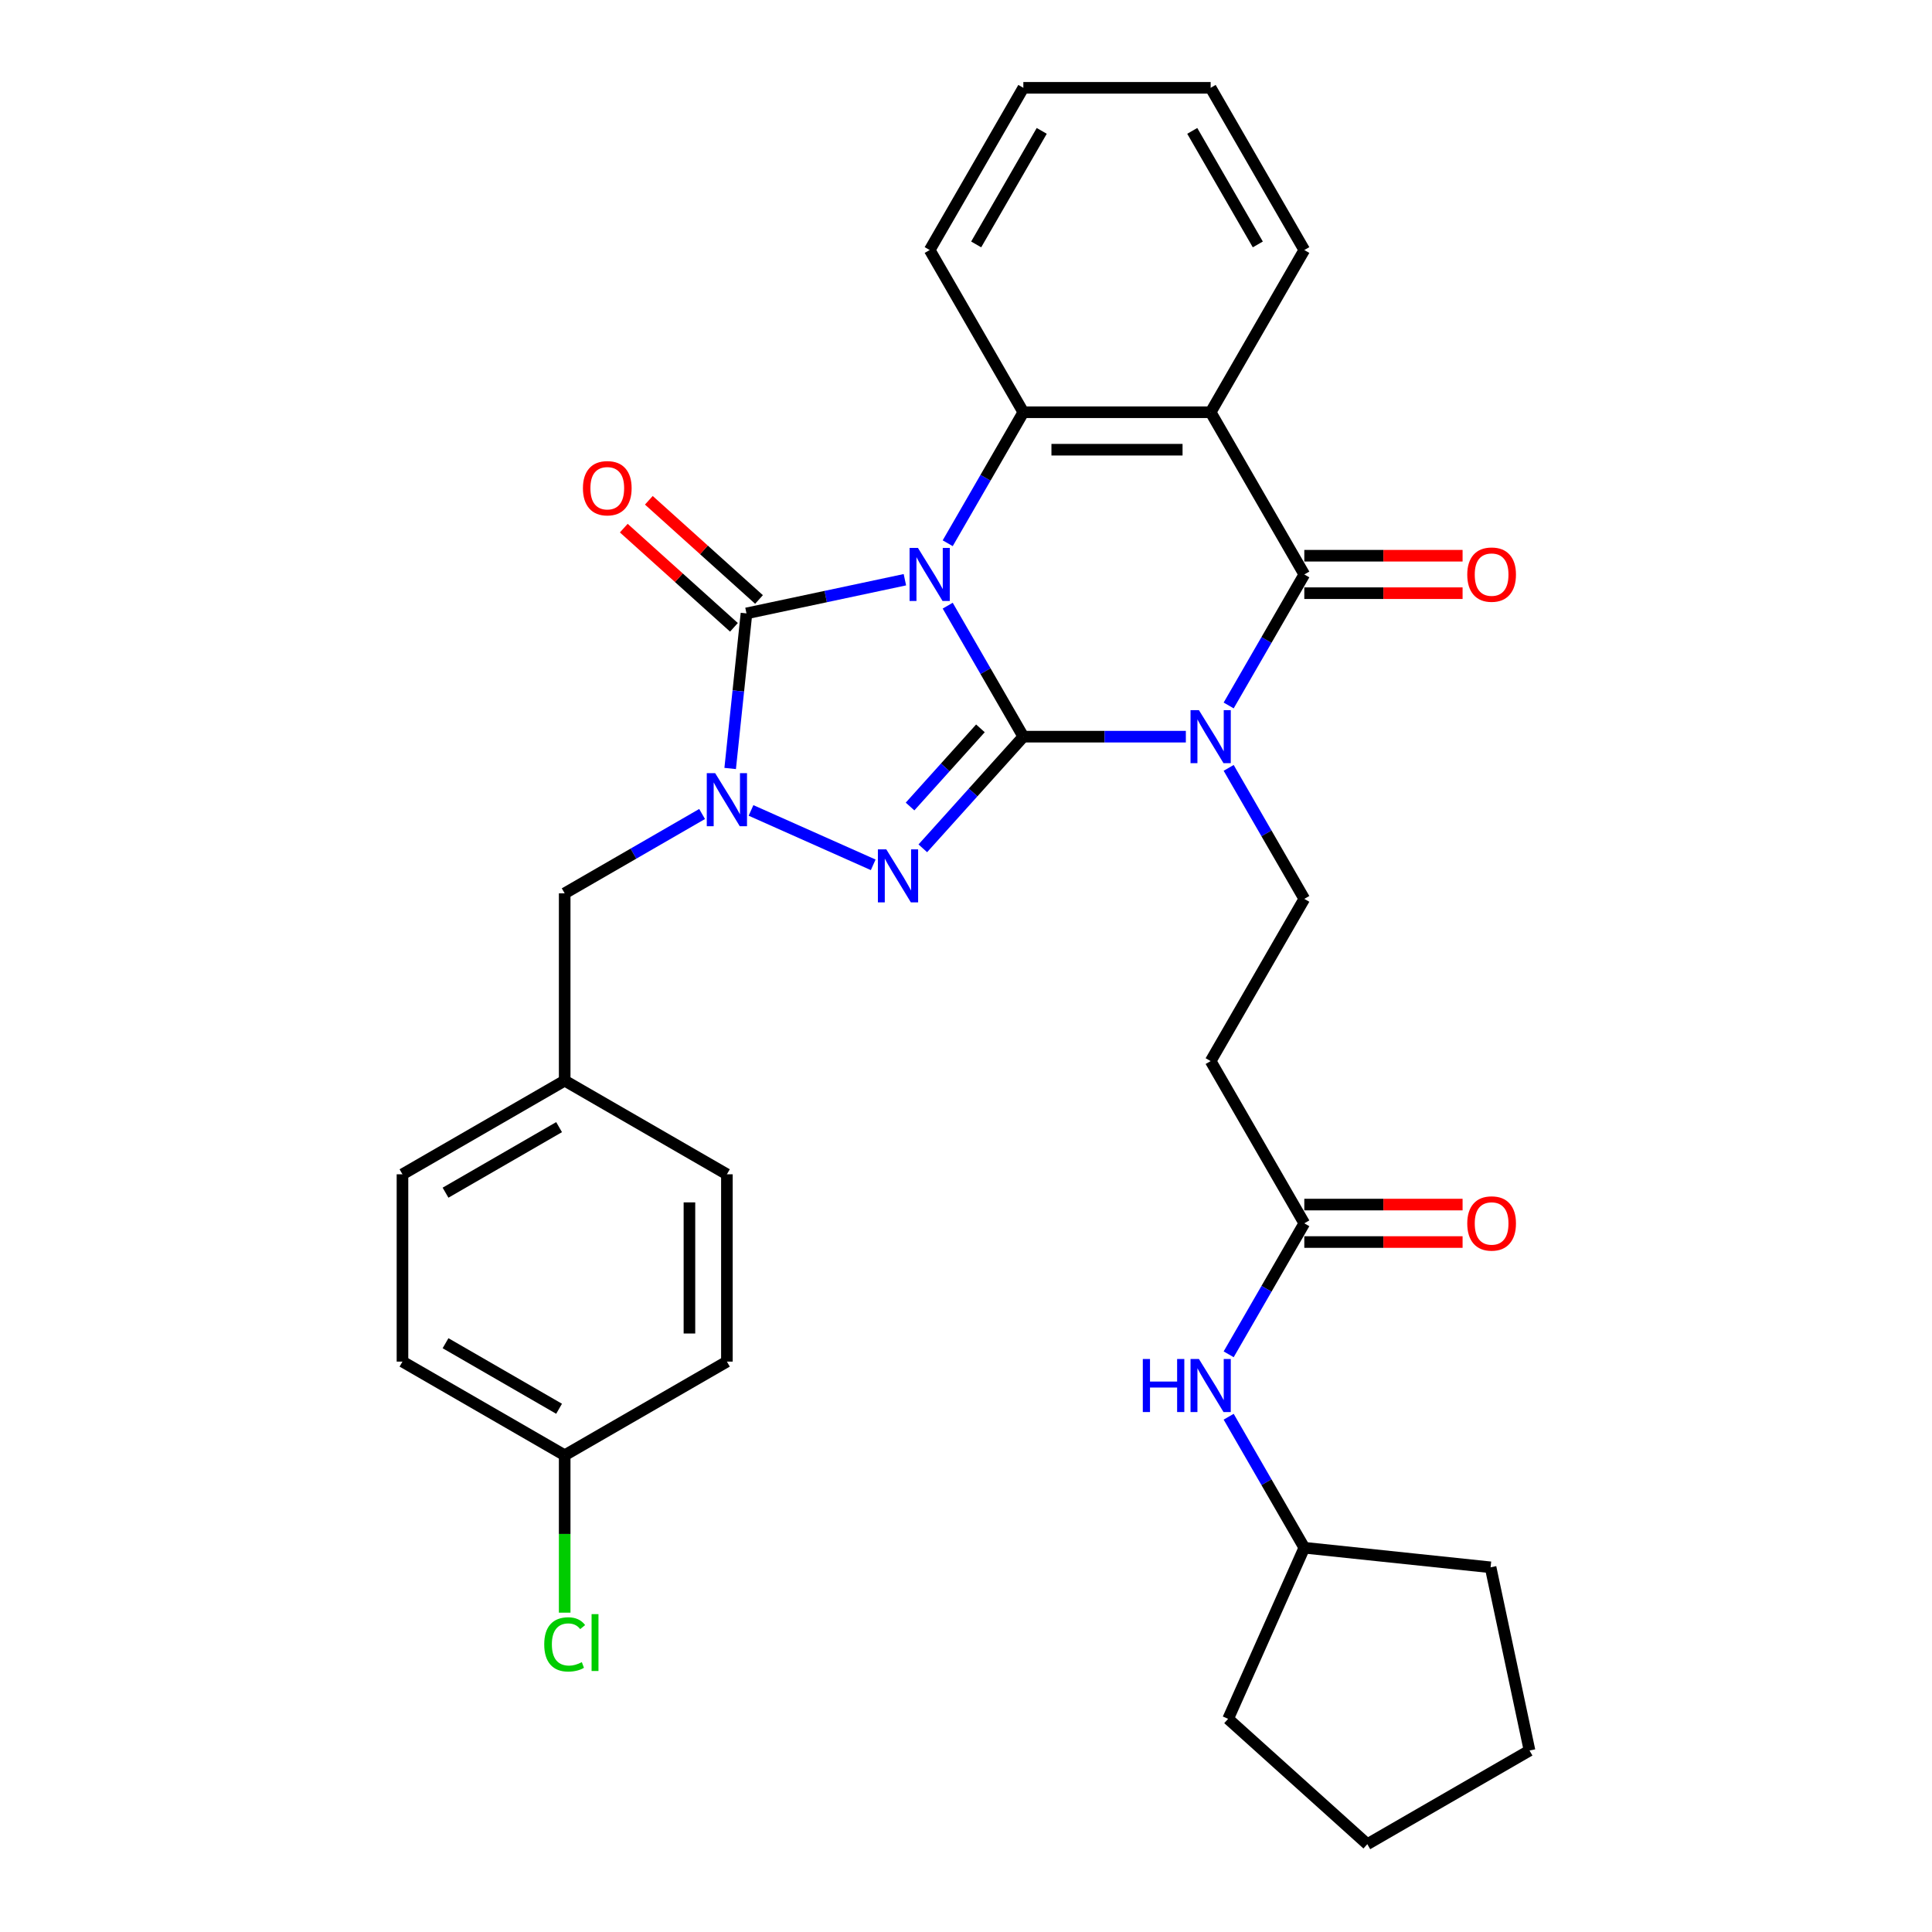 <?xml version='1.0' encoding='iso-8859-1'?>
<svg version='1.1' baseProfile='full'
              xmlns='http://www.w3.org/2000/svg'
                      xmlns:rdkit='http://www.rdkit.org/xml'
                      xmlns:xlink='http://www.w3.org/1999/xlink'
                  xml:space='preserve'
width='1000px' height='1000px' viewBox='0 0 1000 1000'>
<!-- END OF HEADER -->
<rect style='opacity:1.0;fill:#FFFFFF;stroke:none' width='1000' height='1000' x='0' y='0'> </rect>
<path class='bond-0' d='M 490.531,313.49 L 510.106,347.395' style='fill:none;fill-rule:evenodd;stroke:#0000FF;stroke-width:6px;stroke-linecap:butt;stroke-linejoin:miter;stroke-opacity:1' />
<path class='bond-0' d='M 510.106,347.395 L 529.681,381.299' style='fill:none;fill-rule:evenodd;stroke:#000000;stroke-width:6px;stroke-linecap:butt;stroke-linejoin:miter;stroke-opacity:1' />
<path class='bond-3' d='M 468.37,300.066 L 427.372,308.781' style='fill:none;fill-rule:evenodd;stroke:#0000FF;stroke-width:6px;stroke-linecap:butt;stroke-linejoin:miter;stroke-opacity:1' />
<path class='bond-3' d='M 427.372,308.781 L 386.375,317.495' style='fill:none;fill-rule:evenodd;stroke:#000000;stroke-width:6px;stroke-linecap:butt;stroke-linejoin:miter;stroke-opacity:1' />
<path class='bond-6' d='M 490.531,281.186 L 510.106,247.282' style='fill:none;fill-rule:evenodd;stroke:#0000FF;stroke-width:6px;stroke-linecap:butt;stroke-linejoin:miter;stroke-opacity:1' />
<path class='bond-6' d='M 510.106,247.282 L 529.681,213.377' style='fill:none;fill-rule:evenodd;stroke:#000000;stroke-width:6px;stroke-linecap:butt;stroke-linejoin:miter;stroke-opacity:1' />
<path class='bond-1' d='M 529.681,381.299 L 571.738,381.299' style='fill:none;fill-rule:evenodd;stroke:#000000;stroke-width:6px;stroke-linecap:butt;stroke-linejoin:miter;stroke-opacity:1' />
<path class='bond-1' d='M 571.738,381.299 L 613.795,381.299' style='fill:none;fill-rule:evenodd;stroke:#0000FF;stroke-width:6px;stroke-linecap:butt;stroke-linejoin:miter;stroke-opacity:1' />
<path class='bond-2' d='M 529.681,381.299 L 503.663,410.195' style='fill:none;fill-rule:evenodd;stroke:#000000;stroke-width:6px;stroke-linecap:butt;stroke-linejoin:miter;stroke-opacity:1' />
<path class='bond-2' d='M 503.663,410.195 L 477.645,439.091' style='fill:none;fill-rule:evenodd;stroke:#0000FF;stroke-width:6px;stroke-linecap:butt;stroke-linejoin:miter;stroke-opacity:1' />
<path class='bond-2' d='M 507.466,376.994 L 489.253,397.221' style='fill:none;fill-rule:evenodd;stroke:#000000;stroke-width:6px;stroke-linecap:butt;stroke-linejoin:miter;stroke-opacity:1' />
<path class='bond-2' d='M 489.253,397.221 L 471.041,417.448' style='fill:none;fill-rule:evenodd;stroke:#0000FF;stroke-width:6px;stroke-linecap:butt;stroke-linejoin:miter;stroke-opacity:1' />
<path class='bond-8' d='M 635.956,397.451 L 655.531,431.356' style='fill:none;fill-rule:evenodd;stroke:#0000FF;stroke-width:6px;stroke-linecap:butt;stroke-linejoin:miter;stroke-opacity:1' />
<path class='bond-8' d='M 655.531,431.356 L 675.106,465.26' style='fill:none;fill-rule:evenodd;stroke:#000000;stroke-width:6px;stroke-linecap:butt;stroke-linejoin:miter;stroke-opacity:1' />
<path class='bond-33' d='M 635.956,365.147 L 655.531,331.243' style='fill:none;fill-rule:evenodd;stroke:#0000FF;stroke-width:6px;stroke-linecap:butt;stroke-linejoin:miter;stroke-opacity:1' />
<path class='bond-33' d='M 655.531,331.243 L 675.106,297.338' style='fill:none;fill-rule:evenodd;stroke:#000000;stroke-width:6px;stroke-linecap:butt;stroke-linejoin:miter;stroke-opacity:1' />
<path class='bond-32' d='M 451.973,447.632 L 388.725,419.473' style='fill:none;fill-rule:evenodd;stroke:#0000FF;stroke-width:6px;stroke-linecap:butt;stroke-linejoin:miter;stroke-opacity:1' />
<path class='bond-4' d='M 386.375,317.495 L 382.156,357.629' style='fill:none;fill-rule:evenodd;stroke:#000000;stroke-width:6px;stroke-linecap:butt;stroke-linejoin:miter;stroke-opacity:1' />
<path class='bond-4' d='M 382.156,357.629 L 377.938,397.762' style='fill:none;fill-rule:evenodd;stroke:#0000FF;stroke-width:6px;stroke-linecap:butt;stroke-linejoin:miter;stroke-opacity:1' />
<path class='bond-12' d='M 392.862,310.29 L 364.351,284.619' style='fill:none;fill-rule:evenodd;stroke:#000000;stroke-width:6px;stroke-linecap:butt;stroke-linejoin:miter;stroke-opacity:1' />
<path class='bond-12' d='M 364.351,284.619 L 335.841,258.949' style='fill:none;fill-rule:evenodd;stroke:#FF0000;stroke-width:6px;stroke-linecap:butt;stroke-linejoin:miter;stroke-opacity:1' />
<path class='bond-12' d='M 379.887,324.7 L 351.377,299.029' style='fill:none;fill-rule:evenodd;stroke:#000000;stroke-width:6px;stroke-linecap:butt;stroke-linejoin:miter;stroke-opacity:1' />
<path class='bond-12' d='M 351.377,299.029 L 322.867,273.358' style='fill:none;fill-rule:evenodd;stroke:#FF0000;stroke-width:6px;stroke-linecap:butt;stroke-linejoin:miter;stroke-opacity:1' />
<path class='bond-11' d='M 363.404,421.325 L 327.842,441.857' style='fill:none;fill-rule:evenodd;stroke:#0000FF;stroke-width:6px;stroke-linecap:butt;stroke-linejoin:miter;stroke-opacity:1' />
<path class='bond-11' d='M 327.842,441.857 L 292.279,462.389' style='fill:none;fill-rule:evenodd;stroke:#000000;stroke-width:6px;stroke-linecap:butt;stroke-linejoin:miter;stroke-opacity:1' />
<path class='bond-5' d='M 675.106,297.338 L 626.631,213.377' style='fill:none;fill-rule:evenodd;stroke:#000000;stroke-width:6px;stroke-linecap:butt;stroke-linejoin:miter;stroke-opacity:1' />
<path class='bond-13' d='M 675.106,307.033 L 716.067,307.033' style='fill:none;fill-rule:evenodd;stroke:#000000;stroke-width:6px;stroke-linecap:butt;stroke-linejoin:miter;stroke-opacity:1' />
<path class='bond-13' d='M 716.067,307.033 L 757.029,307.033' style='fill:none;fill-rule:evenodd;stroke:#FF0000;stroke-width:6px;stroke-linecap:butt;stroke-linejoin:miter;stroke-opacity:1' />
<path class='bond-13' d='M 675.106,287.643 L 716.067,287.643' style='fill:none;fill-rule:evenodd;stroke:#000000;stroke-width:6px;stroke-linecap:butt;stroke-linejoin:miter;stroke-opacity:1' />
<path class='bond-13' d='M 716.067,287.643 L 757.029,287.643' style='fill:none;fill-rule:evenodd;stroke:#FF0000;stroke-width:6px;stroke-linecap:butt;stroke-linejoin:miter;stroke-opacity:1' />
<path class='bond-7' d='M 529.681,213.377 L 626.631,213.377' style='fill:none;fill-rule:evenodd;stroke:#000000;stroke-width:6px;stroke-linecap:butt;stroke-linejoin:miter;stroke-opacity:1' />
<path class='bond-7' d='M 544.223,232.767 L 612.088,232.767' style='fill:none;fill-rule:evenodd;stroke:#000000;stroke-width:6px;stroke-linecap:butt;stroke-linejoin:miter;stroke-opacity:1' />
<path class='bond-19' d='M 529.681,213.377 L 481.206,129.416' style='fill:none;fill-rule:evenodd;stroke:#000000;stroke-width:6px;stroke-linecap:butt;stroke-linejoin:miter;stroke-opacity:1' />
<path class='bond-17' d='M 626.631,213.377 L 675.106,129.416' style='fill:none;fill-rule:evenodd;stroke:#000000;stroke-width:6px;stroke-linecap:butt;stroke-linejoin:miter;stroke-opacity:1' />
<path class='bond-10' d='M 675.106,465.26 L 626.631,549.222' style='fill:none;fill-rule:evenodd;stroke:#000000;stroke-width:6px;stroke-linecap:butt;stroke-linejoin:miter;stroke-opacity:1' />
<path class='bond-9' d='M 675.106,633.183 L 626.631,549.222' style='fill:none;fill-rule:evenodd;stroke:#000000;stroke-width:6px;stroke-linecap:butt;stroke-linejoin:miter;stroke-opacity:1' />
<path class='bond-14' d='M 675.106,633.183 L 655.531,667.087' style='fill:none;fill-rule:evenodd;stroke:#000000;stroke-width:6px;stroke-linecap:butt;stroke-linejoin:miter;stroke-opacity:1' />
<path class='bond-14' d='M 655.531,667.087 L 635.956,700.992' style='fill:none;fill-rule:evenodd;stroke:#0000FF;stroke-width:6px;stroke-linecap:butt;stroke-linejoin:miter;stroke-opacity:1' />
<path class='bond-15' d='M 675.106,642.878 L 716.067,642.878' style='fill:none;fill-rule:evenodd;stroke:#000000;stroke-width:6px;stroke-linecap:butt;stroke-linejoin:miter;stroke-opacity:1' />
<path class='bond-15' d='M 716.067,642.878 L 757.029,642.878' style='fill:none;fill-rule:evenodd;stroke:#FF0000;stroke-width:6px;stroke-linecap:butt;stroke-linejoin:miter;stroke-opacity:1' />
<path class='bond-15' d='M 675.106,623.488 L 716.067,623.488' style='fill:none;fill-rule:evenodd;stroke:#000000;stroke-width:6px;stroke-linecap:butt;stroke-linejoin:miter;stroke-opacity:1' />
<path class='bond-15' d='M 716.067,623.488 L 757.029,623.488' style='fill:none;fill-rule:evenodd;stroke:#FF0000;stroke-width:6px;stroke-linecap:butt;stroke-linejoin:miter;stroke-opacity:1' />
<path class='bond-16' d='M 292.279,462.389 L 292.279,559.339' style='fill:none;fill-rule:evenodd;stroke:#000000;stroke-width:6px;stroke-linecap:butt;stroke-linejoin:miter;stroke-opacity:1' />
<path class='bond-21' d='M 635.956,733.296 L 655.531,767.2' style='fill:none;fill-rule:evenodd;stroke:#0000FF;stroke-width:6px;stroke-linecap:butt;stroke-linejoin:miter;stroke-opacity:1' />
<path class='bond-21' d='M 655.531,767.2 L 675.106,801.105' style='fill:none;fill-rule:evenodd;stroke:#000000;stroke-width:6px;stroke-linecap:butt;stroke-linejoin:miter;stroke-opacity:1' />
<path class='bond-22' d='M 292.279,559.339 L 376.24,607.814' style='fill:none;fill-rule:evenodd;stroke:#000000;stroke-width:6px;stroke-linecap:butt;stroke-linejoin:miter;stroke-opacity:1' />
<path class='bond-23' d='M 292.279,559.339 L 208.318,607.814' style='fill:none;fill-rule:evenodd;stroke:#000000;stroke-width:6px;stroke-linecap:butt;stroke-linejoin:miter;stroke-opacity:1' />
<path class='bond-23' d='M 289.38,583.402 L 230.607,617.335' style='fill:none;fill-rule:evenodd;stroke:#000000;stroke-width:6px;stroke-linecap:butt;stroke-linejoin:miter;stroke-opacity:1' />
<path class='bond-34' d='M 675.106,129.416 L 626.631,45.455' style='fill:none;fill-rule:evenodd;stroke:#000000;stroke-width:6px;stroke-linecap:butt;stroke-linejoin:miter;stroke-opacity:1' />
<path class='bond-34' d='M 651.042,126.517 L 617.11,67.744' style='fill:none;fill-rule:evenodd;stroke:#000000;stroke-width:6px;stroke-linecap:butt;stroke-linejoin:miter;stroke-opacity:1' />
<path class='bond-18' d='M 292.279,753.239 L 208.318,704.764' style='fill:none;fill-rule:evenodd;stroke:#000000;stroke-width:6px;stroke-linecap:butt;stroke-linejoin:miter;stroke-opacity:1' />
<path class='bond-18' d='M 289.38,729.175 L 230.607,695.243' style='fill:none;fill-rule:evenodd;stroke:#000000;stroke-width:6px;stroke-linecap:butt;stroke-linejoin:miter;stroke-opacity:1' />
<path class='bond-20' d='M 292.279,753.239 L 292.279,793.977' style='fill:none;fill-rule:evenodd;stroke:#000000;stroke-width:6px;stroke-linecap:butt;stroke-linejoin:miter;stroke-opacity:1' />
<path class='bond-20' d='M 292.279,793.977 L 292.279,834.716' style='fill:none;fill-rule:evenodd;stroke:#00CC00;stroke-width:6px;stroke-linecap:butt;stroke-linejoin:miter;stroke-opacity:1' />
<path class='bond-35' d='M 292.279,753.239 L 376.24,704.764' style='fill:none;fill-rule:evenodd;stroke:#000000;stroke-width:6px;stroke-linecap:butt;stroke-linejoin:miter;stroke-opacity:1' />
<path class='bond-29' d='M 481.206,129.416 L 529.681,45.455' style='fill:none;fill-rule:evenodd;stroke:#000000;stroke-width:6px;stroke-linecap:butt;stroke-linejoin:miter;stroke-opacity:1' />
<path class='bond-29' d='M 505.269,126.517 L 539.202,67.744' style='fill:none;fill-rule:evenodd;stroke:#000000;stroke-width:6px;stroke-linecap:butt;stroke-linejoin:miter;stroke-opacity:1' />
<path class='bond-26' d='M 675.106,801.105 L 771.525,811.239' style='fill:none;fill-rule:evenodd;stroke:#000000;stroke-width:6px;stroke-linecap:butt;stroke-linejoin:miter;stroke-opacity:1' />
<path class='bond-27' d='M 675.106,801.105 L 635.673,889.673' style='fill:none;fill-rule:evenodd;stroke:#000000;stroke-width:6px;stroke-linecap:butt;stroke-linejoin:miter;stroke-opacity:1' />
<path class='bond-24' d='M 376.24,607.814 L 376.24,704.764' style='fill:none;fill-rule:evenodd;stroke:#000000;stroke-width:6px;stroke-linecap:butt;stroke-linejoin:miter;stroke-opacity:1' />
<path class='bond-24' d='M 356.85,622.356 L 356.85,690.221' style='fill:none;fill-rule:evenodd;stroke:#000000;stroke-width:6px;stroke-linecap:butt;stroke-linejoin:miter;stroke-opacity:1' />
<path class='bond-25' d='M 208.318,607.814 L 208.318,704.764' style='fill:none;fill-rule:evenodd;stroke:#000000;stroke-width:6px;stroke-linecap:butt;stroke-linejoin:miter;stroke-opacity:1' />
<path class='bond-31' d='M 771.525,811.239 L 791.682,906.07' style='fill:none;fill-rule:evenodd;stroke:#000000;stroke-width:6px;stroke-linecap:butt;stroke-linejoin:miter;stroke-opacity:1' />
<path class='bond-30' d='M 635.673,889.673 L 707.721,954.545' style='fill:none;fill-rule:evenodd;stroke:#000000;stroke-width:6px;stroke-linecap:butt;stroke-linejoin:miter;stroke-opacity:1' />
<path class='bond-28' d='M 626.631,45.455 L 529.681,45.455' style='fill:none;fill-rule:evenodd;stroke:#000000;stroke-width:6px;stroke-linecap:butt;stroke-linejoin:miter;stroke-opacity:1' />
<path class='bond-36' d='M 707.721,954.545 L 791.682,906.07' style='fill:none;fill-rule:evenodd;stroke:#000000;stroke-width:6px;stroke-linecap:butt;stroke-linejoin:miter;stroke-opacity:1' />
<path  class='atom-0' d='M 475.137 283.61
L 484.134 298.152
Q 485.026 299.587, 486.461 302.186
Q 487.895 304.784, 487.973 304.939
L 487.973 283.61
L 491.618 283.61
L 491.618 311.066
L 487.857 311.066
L 478.2 295.166
Q 477.076 293.305, 475.874 291.172
Q 474.71 289.039, 474.361 288.38
L 474.361 311.066
L 470.793 311.066
L 470.793 283.61
L 475.137 283.61
' fill='#0000FF'/>
<path  class='atom-2' d='M 620.562 367.571
L 629.559 382.114
Q 630.451 383.548, 631.886 386.147
Q 633.32 388.745, 633.398 388.9
L 633.398 367.571
L 637.043 367.571
L 637.043 395.027
L 633.282 395.027
L 623.625 379.128
Q 622.501 377.266, 621.299 375.133
Q 620.135 373, 619.786 372.341
L 619.786 395.027
L 616.218 395.027
L 616.218 367.571
L 620.562 367.571
' fill='#0000FF'/>
<path  class='atom-3' d='M 458.74 439.619
L 467.737 454.161
Q 468.629 455.596, 470.063 458.195
Q 471.498 460.793, 471.576 460.948
L 471.576 439.619
L 475.221 439.619
L 475.221 467.075
L 471.459 467.075
L 461.803 451.175
Q 460.679 449.314, 459.476 447.181
Q 458.313 445.048, 457.964 444.389
L 457.964 467.075
L 454.396 467.075
L 454.396 439.619
L 458.74 439.619
' fill='#0000FF'/>
<path  class='atom-5' d='M 370.171 400.186
L 379.168 414.728
Q 380.06 416.163, 381.495 418.761
Q 382.93 421.36, 383.008 421.515
L 383.008 400.186
L 386.653 400.186
L 386.653 427.642
L 382.891 427.642
L 373.235 411.742
Q 372.11 409.881, 370.908 407.748
Q 369.745 405.615, 369.396 404.956
L 369.396 427.642
L 365.828 427.642
L 365.828 400.186
L 370.171 400.186
' fill='#0000FF'/>
<path  class='atom-13' d='M 301.723 252.7
Q 301.723 246.108, 304.981 242.424
Q 308.238 238.74, 314.327 238.74
Q 320.415 238.74, 323.673 242.424
Q 326.93 246.108, 326.93 252.7
Q 326.93 259.371, 323.634 263.171
Q 320.338 266.933, 314.327 266.933
Q 308.277 266.933, 304.981 263.171
Q 301.723 259.409, 301.723 252.7
M 314.327 263.83
Q 318.515 263.83, 320.764 261.038
Q 323.052 258.207, 323.052 252.7
Q 323.052 247.31, 320.764 244.595
Q 318.515 241.842, 314.327 241.842
Q 310.138 241.842, 307.85 244.557
Q 305.601 247.271, 305.601 252.7
Q 305.601 258.246, 307.85 261.038
Q 310.138 263.83, 314.327 263.83
' fill='#FF0000'/>
<path  class='atom-14' d='M 759.452 297.416
Q 759.452 290.823, 762.71 287.139
Q 765.967 283.455, 772.056 283.455
Q 778.144 283.455, 781.402 287.139
Q 784.659 290.823, 784.659 297.416
Q 784.659 304.086, 781.363 307.886
Q 778.067 311.648, 772.056 311.648
Q 766.006 311.648, 762.71 307.886
Q 759.452 304.125, 759.452 297.416
M 772.056 308.545
Q 776.244 308.545, 778.493 305.753
Q 780.781 302.922, 780.781 297.416
Q 780.781 292.025, 778.493 289.311
Q 776.244 286.557, 772.056 286.557
Q 767.868 286.557, 765.58 289.272
Q 763.33 291.986, 763.33 297.416
Q 763.33 302.961, 765.58 305.753
Q 767.868 308.545, 772.056 308.545
' fill='#FF0000'/>
<path  class='atom-15' d='M 591.516 703.416
L 595.239 703.416
L 595.239 715.089
L 609.277 715.089
L 609.277 703.416
L 613 703.416
L 613 730.872
L 609.277 730.872
L 609.277 718.191
L 595.239 718.191
L 595.239 730.872
L 591.516 730.872
L 591.516 703.416
' fill='#0000FF'/>
<path  class='atom-15' d='M 620.562 703.416
L 629.559 717.958
Q 630.451 719.393, 631.886 721.991
Q 633.32 724.59, 633.398 724.745
L 633.398 703.416
L 637.043 703.416
L 637.043 730.872
L 633.282 730.872
L 623.625 714.972
Q 622.501 713.111, 621.299 710.978
Q 620.135 708.845, 619.786 708.186
L 619.786 730.872
L 616.218 730.872
L 616.218 703.416
L 620.562 703.416
' fill='#0000FF'/>
<path  class='atom-16' d='M 759.452 633.26
Q 759.452 626.668, 762.71 622.984
Q 765.967 619.299, 772.056 619.299
Q 778.144 619.299, 781.402 622.984
Q 784.659 626.668, 784.659 633.26
Q 784.659 639.93, 781.363 643.731
Q 778.067 647.493, 772.056 647.493
Q 766.006 647.493, 762.71 643.731
Q 759.452 639.969, 759.452 633.26
M 772.056 644.39
Q 776.244 644.39, 778.493 641.598
Q 780.781 638.767, 780.781 633.26
Q 780.781 627.87, 778.493 625.155
Q 776.244 622.402, 772.056 622.402
Q 767.868 622.402, 765.58 625.116
Q 763.33 627.831, 763.33 633.26
Q 763.33 638.806, 765.58 641.598
Q 767.868 644.39, 772.056 644.39
' fill='#FF0000'/>
<path  class='atom-21' d='M 281.692 851.139
Q 281.692 844.314, 284.872 840.746
Q 288.091 837.139, 294.18 837.139
Q 299.841 837.139, 302.866 841.134
L 300.307 843.228
Q 298.096 840.319, 294.18 840.319
Q 290.03 840.319, 287.82 843.112
Q 285.648 845.865, 285.648 851.139
Q 285.648 856.568, 287.897 859.36
Q 290.185 862.153, 294.606 862.153
Q 297.631 862.153, 301.16 860.33
L 302.246 863.238
Q 300.811 864.169, 298.639 864.712
Q 296.468 865.255, 294.063 865.255
Q 288.091 865.255, 284.872 861.61
Q 281.692 857.964, 281.692 851.139
' fill='#00CC00'/>
<path  class='atom-21' d='M 306.201 835.472
L 309.769 835.472
L 309.769 864.906
L 306.201 864.906
L 306.201 835.472
' fill='#00CC00'/>
</svg>
